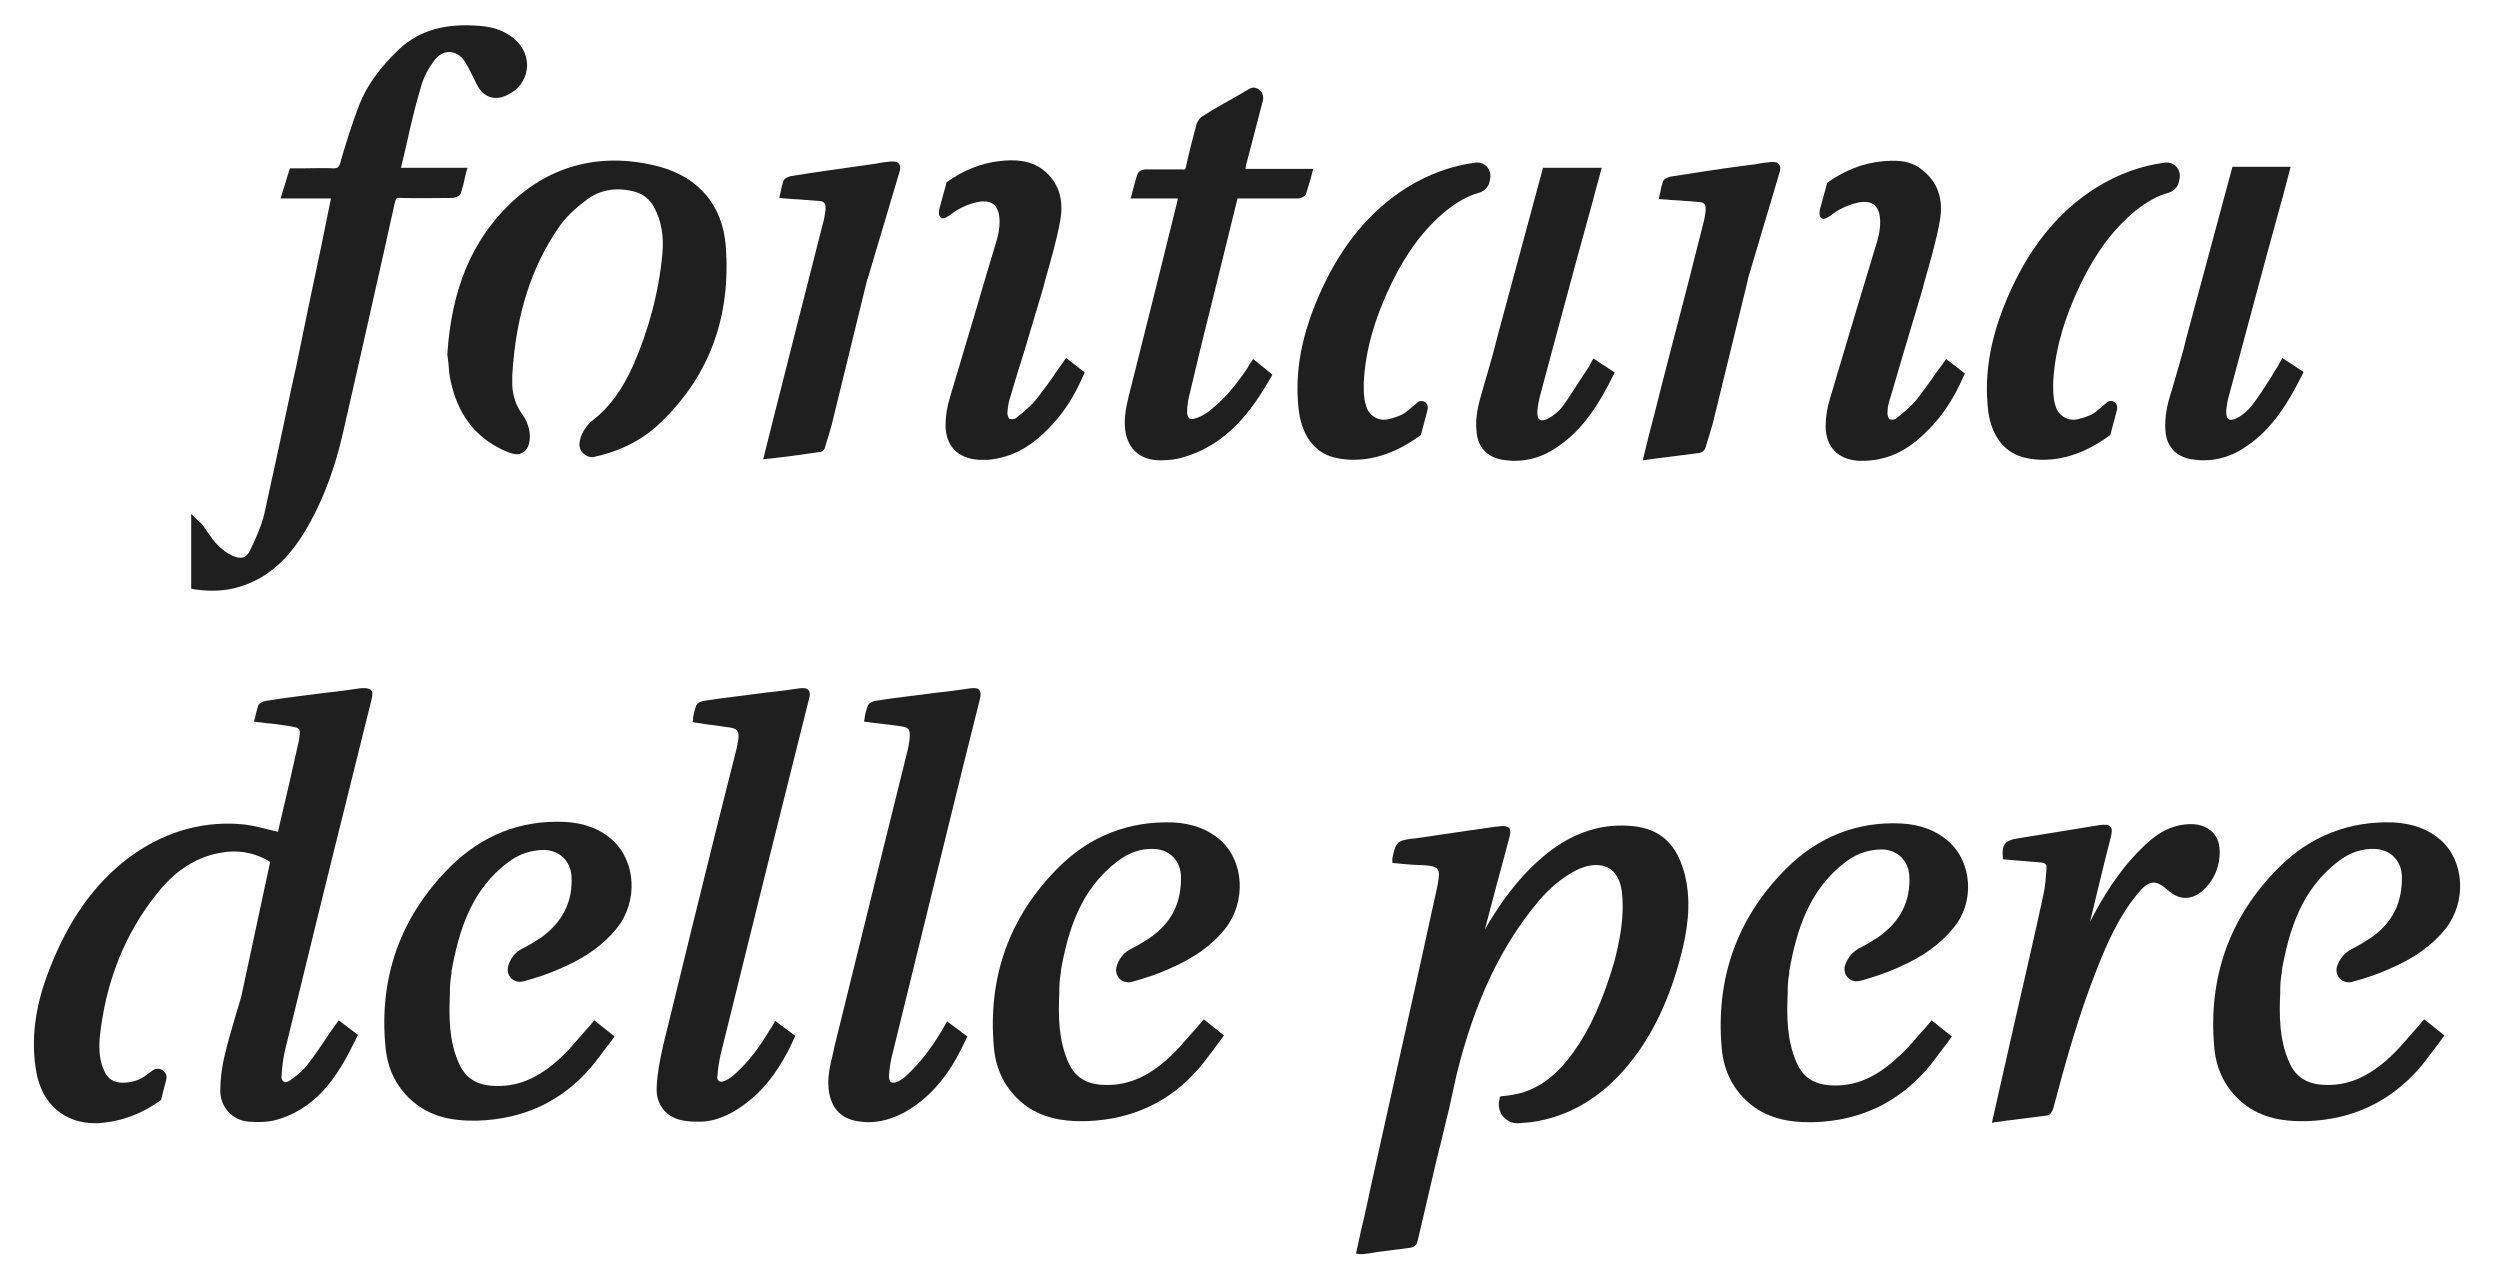 <svg xmlns="http://www.w3.org/2000/svg" xmlns:xlink="http://www.w3.org/1999/xlink" id="Livello_1" x="0px" y="0px" viewBox="0 0 481.2 247.1" style="enable-background:new 0 0 481.2 247.1;" xml:space="preserve"><style type="text/css">	.st0{fill:#1F1F1F;}</style><g>	<path class="st0" d="M40.9,113.7c2.8,0,5.4-0.6,7.9-1.8c3.6-1.7,6.5-4.4,9.2-8.5c3.5-5.5,6.2-12.1,8-20c2.7-11.8,5.4-23.8,8-35.4  l2-9c0.2-0.8,0.3-1,1.1-0.9c3.4,0.1,6.8,0,10,0c0.4,0,1.4-0.3,1.6-0.9c0.3-1,0.6-2,0.8-3.1c0.1-0.4,0.2-0.8,0.3-1.2l0.2-0.6H77.2  c0,0,0-0.1,0-0.1c0.3-1.4,0.7-2.8,1-4.2c0.8-3.7,1.7-7.5,2.8-11.2c0.5-1.9,1.5-3.8,2.8-5.4c0.7-0.9,1.7-1.4,2.8-1.4  c1.1,0.1,2.2,0.7,2.9,1.9c0.7,1.1,1.2,2.2,1.8,3.4l0.5,1c1.2,2.4,3.4,3.2,5.8,2c2.2-1,3.5-2.8,3.8-5c0.3-2.2-0.7-4.4-2.5-5.9  c-1.7-1.4-3.8-2.2-6.4-2.4c-6.7-0.6-11.6,0.8-15.5,4.3c-3.8,3.6-6.4,7.1-7.9,11c-1.3,3.4-2.4,6.9-3.4,10.3l-0.2,0.8  c-0.3,0.8-0.5,1-1.3,1c-1.9-0.1-3.8,0-5.7,0c-0.8,0-1.6,0-2.3,0h-0.4L54,38.2h9.7l-1.8,8.9C60.2,55,58.6,62.8,57,70.6l-0.8,3.6  c-1.7,8.1-3.5,16.4-5.3,24.6c-0.6,2.6-1.8,5.1-2.8,7.2c-0.7,1.4-1.7,1.7-3.3,1c-1.1-0.5-2.2-1.3-3.1-2.3c-0.6-0.6-1.1-1.4-1.7-2.2  c-0.3-0.4-0.6-0.9-0.9-1.3c-0.2-0.3-0.5-0.6-0.9-0.9c-0.2-0.2-0.3-0.3-0.5-0.5l-0.9-0.9v14.4l0.4,0.1  C38.5,113.6,39.7,113.7,40.9,113.7z"></path>	<path class="st0" d="M233.1,58.9l5.1-20.7h3.4c2.7,0,5.5,0,8.2,0c0.4,0,1.4-0.3,1.6-0.9c0.3-1,0.6-2,0.9-3c0.1-0.4,0.2-0.8,0.3-1.2  l0.2-0.6h-13.1c0.1-0.2,0.1-0.4,0.1-0.6l0.9-3.4c0.8-3.1,1.6-6.1,2.4-9.2c0.1-0.5,0-1.3-0.4-1.7c-0.4-0.4-1.2-1.2-2.4-0.4  c-1.5,0.9-3.1,1.8-4.7,2.7c-1.4,0.8-2.8,1.6-4.2,2.5c-0.5,0.3-0.9,1-1.1,1.5c-0.8,3.1-1.5,5.7-2,8.1c-0.1,0.6-0.2,0.7-0.8,0.6  c-2.2,0-4.4,0-7,0c-0.5,0-1.3,0.3-1.5,0.8c-0.4,1-0.6,2-0.9,3c-0.1,0.4-0.2,0.8-0.3,1.2l-0.2,0.6h9.1c0,0.2-0.1,0.4-0.1,0.6  l-2.7,10.9c-1.9,7.8-3.9,15.5-5.8,23.2c-0.1,0.5-0.3,1.1-0.4,1.6c-0.6,2.4-1.3,4.8-1.2,7.4c0.2,4.2,2.7,6.7,6.8,6.7  c0.1,0,0.1,0,0.2,0c1.6,0,3-0.2,4.3-0.6c8.6-2.5,13.3-9.2,16.9-15.5l0.2-0.4l-3.7-3l-0.6,0.9c-0.2,0.2-0.3,0.5-0.4,0.7  c-2.6,3.9-5,6.6-7.7,8.6c-0.8,0.6-1.8,1.1-2.7,1.3c-0.3,0.1-0.6,0.1-0.9-0.1c-0.2-0.2-0.4-0.6-0.4-1c0-1.1,0.1-2,0.3-2.9  C230.2,70.7,231.6,64.8,233.1,58.9z"></path>	<path class="st0" d="M121.8,70.5c-2.1,4.6-4.5,7.9-7.6,10.3c-1.3,1-2.2,2.4-2.6,4l0,0.1c-0.2,0.8,0,1.7,0.6,2.3  c0.5,0.5,1.1,0.8,1.8,0.8c0.2,0,0.3,0,0.5-0.1c5.1-1.1,9.6-3.4,13.2-7.1c9-8.9,13-20.1,12-33.4c-0.6-7.8-5.1-13.2-12.7-15.3  c-10.9-2.9-20.9-0.5-28.8,7.1c-7.3,7-11.3,16.4-12.1,29c0.1,0.5,0.1,1.1,0.2,1.6c0.1,1.3,0.2,2.6,0.5,3.8c1.3,5.8,4.3,10,9,12.5  c0.9,0.5,1.8,0.9,2.8,1.2c0.7,0.2,1.4,0.2,2-0.2c0.6-0.3,1-0.9,1.2-1.6c0.5-1.9,0-4-1.3-5.8c-1.1-1.5-1.8-3.4-1.9-5.5  c0-0.5,0-0.9,0-1.4l0-0.6c0.7-11.6,3.7-21,9.2-28.8c1.5-2.1,3.7-3.9,5.2-5c2.4-1.8,5.4-2.4,8.8-1.6c1.8,0.4,3.2,1.4,4.1,3.1  c1.4,2.6,1.9,5.5,1.6,8.9C126.8,56.4,124.8,63.7,121.8,70.5z"></path>	<path class="st0" d="M158.8,86.1c0.2-0.8,0.5-1.6,0.7-2.3c0.2-0.8,0.5-1.6,0.7-2.5l6.7-27.4c0-0.1,0-0.1,0.1-0.2l6.1-20.5  c0.2-0.6,0.3-1.2-0.1-1.7s-1-0.4-1.7-0.4c-0.9,0.1-1.8,0.2-2.7,0.4l-3.5,0.5c-4.3,0.6-8.6,1.2-12.9,1.9c-0.4,0.1-1.2,0.4-1.4,0.9  c-0.2,0.6-0.4,1.3-0.5,2c-0.1,0.3-0.1,0.5-0.2,0.8l-0.1,0.5l1.1,0.1c0.4,0,0.9,0.1,1.2,0.1c0.6,0,1.1,0.1,1.7,0.1  c1.3,0.1,2.6,0.2,3.8,0.3c0.4,0,0.7,0.2,0.9,0.4c0.2,0.2,0.2,0.6,0.2,1l0,0.3c-0.1,0.7-0.2,1.5-0.4,2.2c-1.9,7.5-3.8,14.9-5.7,22.4  l-2.3,9.1c-0.9,3.4-1.7,6.8-2.6,10.3l-1,4l2.7-0.3c2.8-0.3,5.4-0.7,8.1-1.1C158.3,87.1,158.7,86.5,158.8,86.1z"></path>	<path class="st0" d="M192.2,88.2c3.4-0.7,6.5-2.5,9.6-5.7c2.7-2.7,4.9-6,6.8-10.4l0.2-0.4l-3.6-2.8l-0.3,0.4  c-0.5,0.8-1.1,1.5-1.6,2.3c-1.2,1.8-2.4,3.4-3.7,5.1c-1.2,1.5-2.7,2.7-4.1,3.8c-0.2,0.2-0.9,0.2-1.2,0.1c-0.2-0.1-0.4-0.7-0.4-1.2  c0.1-1,0.2-2,0.6-3.1c0.8-2.8,1.7-5.7,2.6-8.5c1.2-4.1,2.5-8.3,3.7-12.4l0.3-1.2c1.1-3.9,2.3-7.9,3-11.9s-0.4-7.3-3.3-9.6  c-2.6-2-5.7-2-8.4-1.7c-3.5,0.4-6.8,1.7-10.1,4l-0.1,0.1l-1.4,5.1c-0.1,0.6-0.2,1.3,0.3,1.7c0.6,0.4,1.2-0.2,1.9-0.6l0.1-0.1  c1.3-1,3-1.8,4.6-2.2c1.5-0.4,2.7-0.3,3.5,0.3c0.8,0.6,1.2,1.8,1.2,3.4c0,1.1-0.2,2.4-0.6,3.7c-1.3,4.3-2.6,8.6-3.8,12.8  c-1.7,5.7-3.4,11.4-5.1,17.1c-0.6,1.9-0.9,3.8-0.9,5.5c0,4,2.3,6.4,6.3,6.7c0.3,0,0.5,0,0.8,0C190.1,88.6,191.1,88.4,192.2,88.2z"></path>	<path class="st0" d="M257.5,88.2c1,0.2,2,0.3,3,0.3c1.1,0,2.2-0.1,3.3-0.3c3.2-0.6,6.3-2,9.6-4.4l0.1-0.1l1.3-4.9  c0.1-0.6-0.1-1.1-0.5-1.4c-0.5-0.3-1.1-0.3-1.5,0.1c-0.6,0.5-1.3,1.1-1.9,1.6c-0.8,0.7-2,1.2-3.7,1.6c-1.8,0.4-3.6-0.6-4.2-2.4  c-0.2-0.7-0.4-1.3-0.4-1.9c-0.1-0.6-0.1-1.1-0.1-1.8c0-0.3,0-0.7,0-1c0.3-6.1,2.1-12.4,5.4-19.2c3-6.1,6.3-10.4,10.4-13.8  c2.1-1.7,4.2-2.9,6.4-3.5c1-0.3,1.8-1.1,2-2.1l0.1-0.5c0.2-0.8,0-1.7-0.5-2.3c-0.6-0.7-1.4-1-2.3-0.9c-4.6,0.6-9,2.2-13.2,4.8  c-7,4.4-12.4,10.9-16.4,19.6c-3.9,8.5-5.3,16-4.4,23.4C250.7,84.3,253.4,87.5,257.5,88.2z"></path>	<path class="st0" d="M296.5,75.9c2.3-8.7,4.7-17.4,7-26l3-10.9c0.4-1.4,0.7-2.8,1.1-4.1l0.7-2.6H297l-8.7,32.2  c-0.9,3.8-2.1,7.6-3,10.8c-0.7,2.4-1.4,5-1.1,7.7c0.2,3,2,5,5,5.5c0.8,0.1,1.5,0.2,2.3,0.2c2.8,0,5.5-0.8,8-2.5  c5.4-3.5,8.5-8.9,11.1-14.1l0.2-0.4l-4.1-2.7l-0.3,0.5c-0.1,0.2-0.1,0.3-0.2,0.4c-0.1,0.2-0.2,0.4-0.3,0.6  c-0.5,0.7-0.9,1.4-1.4,2.1c-1.2,1.8-2.4,3.8-3.7,5.6c-0.7,0.9-1.7,1.8-2.9,2.4c-0.6,0.3-1.2,0.4-1.5,0.2c-0.4-0.2-0.5-0.8-0.5-1.6  C296,78.1,296.2,77,296.5,75.9z"></path>	<path class="st0" d="M390.2,88.2c1,0.2,2,0.3,3,0.3c1.1,0,2.2-0.1,3.3-0.3c3.2-0.6,6.3-2,9.6-4.4l0.1-0.1l1.3-4.9  c0.1-0.6-0.1-1.1-0.5-1.4s-1.1-0.3-1.5,0.1c-0.6,0.5-1.3,1.1-1.9,1.6c-0.8,0.7-2,1.2-3.7,1.6c-1.8,0.4-3.6-0.6-4.2-2.4  c-0.2-0.7-0.4-1.3-0.4-1.9c-0.1-0.6-0.1-1.1-0.1-1.8c0-0.3,0-0.7,0-1c0.3-6.1,2.1-12.4,5.4-19.2c3-6.1,6.3-10.4,10.4-13.8  c2.1-1.7,4.2-2.9,6.4-3.5c1-0.3,1.8-1.1,2-2.1l0.1-0.5c0.2-0.8,0-1.7-0.5-2.3c-0.6-0.7-1.4-1-2.3-0.9c-4.6,0.6-9,2.2-13.2,4.8  c-7,4.4-12.4,10.9-16.4,19.6c-3.9,8.5-5.3,16-4.4,23.5C383.4,84.2,386,87.4,390.2,88.2z"></path>	<path class="st0" d="M416.8,82.9c0.2,3,2,5,5,5.5c0.8,0.1,1.5,0.2,2.3,0.2c2.8,0,5.5-0.8,8-2.5c5.4-3.5,8.5-8.9,11.1-14.1l0.2-0.4  l-4.1-2.7l-0.5,0.9c-0.1,0.2-0.2,0.4-0.3,0.6c-0.5,0.7-0.9,1.4-1.3,2.1c-1.2,1.9-2.4,3.8-3.8,5.6c-0.7,0.9-1.7,1.8-2.9,2.4  c-0.6,0.3-1.2,0.4-1.5,0.2c-0.4-0.2-0.5-0.8-0.5-1.6c0.1-1.1,0.3-2.2,0.6-3.2c2.4-8.9,4.8-17.8,7.2-26.8l2.8-10.2  c0.4-1.3,0.7-2.7,1.1-4.1l0.7-2.7h-11.2L421,64.4c-0.9,3.8-2.1,7.6-3,10.8C417.2,77.6,416.6,80.2,416.8,82.9z"></path>	<path class="st0" d="M328.3,86.1c0.2-0.8,0.5-1.6,0.7-2.3c0.2-0.8,0.5-1.6,0.7-2.4l6.7-27.4c0-0.1,0-0.1,0-0.2l6.1-20.5  c0.2-0.6,0.3-1.2-0.1-1.7s-1-0.4-1.7-0.4c-0.9,0.1-1.8,0.2-2.7,0.4l-3.1,0.4c-4.5,0.6-8.9,1.3-13.4,2c-0.4,0.1-1.2,0.4-1.4,0.9  c-0.2,0.6-0.4,1.3-0.5,2c-0.1,0.3-0.1,0.5-0.2,0.8l-0.1,0.6l1.2,0.1c0.5,0,0.8,0.1,1.2,0.1c0.6,0,1.1,0.1,1.7,0.1  c1.3,0.1,2.6,0.2,3.8,0.3c0.4,0,0.7,0.2,0.9,0.4s0.2,0.6,0.2,1l0,0.3c-0.1,0.7-0.2,1.5-0.4,2.2c-1.9,7.5-3.8,15.1-5.8,22.6  l-2.3,8.9c-0.8,3.2-1.6,6.4-2.5,9.8l-1.1,4.5l2.9-0.4c2.7-0.3,5.3-0.7,7.9-1C327.8,87.1,328.2,86.5,328.3,86.1z"></path>	<path class="st0" d="M361.9,31.1c-3.5,0.4-6.8,1.7-10.1,4l-0.1,0.1l-1.4,5.1c-0.1,0.6-0.2,1.3,0.3,1.7c0.6,0.4,1.2-0.2,1.9-0.6  l0.1-0.1c1.3-1,3-1.8,4.6-2.2c1.5-0.4,2.7-0.3,3.5,0.3c0.8,0.6,1.2,1.8,1.2,3.4c0,1.1-0.2,2.4-0.6,3.7c-1.3,4.3-2.6,8.6-3.9,12.9  c-1.7,5.7-3.4,11.4-5.1,17.1c-0.6,1.9-0.9,3.8-0.9,5.5c0,4,2.3,6.4,6.3,6.7c0.3,0,0.5,0,0.8,0c1,0,2-0.1,3.1-0.3  c3.5-0.7,6.5-2.5,9.6-5.7c2.7-2.7,4.9-6,6.8-10.4l0.2-0.4l-3.6-2.8l-0.3,0.4c-0.5,0.8-1.1,1.5-1.6,2.2c-1.2,1.8-2.4,3.4-3.7,5.1  c-1.2,1.5-2.7,2.7-4.1,3.8c-0.2,0.2-0.9,0.2-1.2,0.1c-0.2-0.1-0.4-0.7-0.4-1.2c0-1,0.2-2,0.6-3.1c0.8-2.8,1.7-5.7,2.5-8.5  c1.2-4.1,2.5-8.3,3.7-12.4l0.3-1.2c1.1-3.9,2.3-7.9,3-11.9c0.7-4-0.4-7.3-3.3-9.6C367.7,30.7,364.6,30.8,361.9,31.1z"></path>	<path class="st0" d="M425.9,160.2c-1.2-1.2-3-1.8-5.4-1.5c-3.6,0.4-6.2,2.5-8.3,4.6c-4.5,4.4-7.5,9.5-9.9,14.1  c1.3-5.4,2.6-10.9,4-16.3c0.2-0.9,0.3-1.6-0.1-2c-0.4-0.4-1.1-0.4-2-0.3c-5.3,0.9-10.6,1.7-16,2.6c-2.3,0.4-2.9,1.2-2.7,3.6l0,0.4  l2.4,0.2c1.6,0.1,3.2,0.3,4.8,0.4c1.1,0.1,1.3,0.4,1.2,1.3c-0.1,1.4-0.2,3.2-0.6,5c-1.8,8.3-3.7,16.5-5.6,24.8l-4.3,19l2.8-0.4  c2.7-0.3,5.3-0.7,7.9-1c0.7-0.1,1.1-1.3,1.1-1.3c2.3-8.7,4.9-18.1,8.5-27.1c1.9-4.8,4.1-9.8,7.6-14.1c1.3-1.6,2.1-2.2,3-2.3  s1.8,0.4,3.3,1.7c2,1.7,4.3,1.6,6.3-0.1c1.7-1.5,2.8-3.4,3.2-5.7C427.5,163.3,427.1,161.4,425.9,160.2z"></path>	<path class="st0" d="M375,161.9c-2.4-2.1-5.4-3.2-9.1-3.4c-8.5-0.4-16,2.6-22.1,8.7c-9.5,9.5-13.6,21.2-12.4,34.6  c0.4,4.5,2.3,8.1,5.6,10.8c3.6,2.9,7.9,3.4,11.1,3.4c0.4,0,0.7,0,1.1,0c8.8-0.3,16-3.7,21.7-10.2c1.1-1.3,2.1-2.7,3.1-4  c0.5-0.6,0.9-1.2,1.4-1.9l0.3-0.4l-3.9-3.1l-0.6,0.7c-0.2,0.2-0.3,0.4-0.5,0.6c-0.5,0.6-1.1,1.2-1.6,1.8c-1.2,1.4-2.4,2.8-3.8,4  c-4.3,4-8.4,5.7-13,5.4c-3.2-0.2-5.3-1.6-6.5-4.4c-1.9-4.3-1.9-9-1.7-13.4l0-0.5c0-1.1,0.1-2.2,0.3-3.3l0-0.4  c1.4-7.8,3.8-15.8,11-21.1c2.1-1.6,4.5-2.3,6.9-2.3c2.9,0.1,5,2.1,5.2,5c0.3,4.9-1.7,8.9-6,11.9c-1.1,0.7-2.2,1.4-3.4,2  c-1.5,0.7-2.5,2-3,3.5c-0.2,0.8,0,1.7,0.6,2.3s1.5,0.8,2.3,0.6c2.6-0.7,5-1.5,7.2-2.5c4.9-2.1,8.3-4.6,10.8-7.7  C380.1,173.8,379.7,166,375,161.9z"></path>	<path class="st0" d="M302.8,202.6c-3.1,4.3-6.3,6.7-10.1,7.8c-0.9,0.2-1.8,0.4-2.7,0.5c-0.4,0-0.7,0.1-1,0.1l-0.3,0.1l-0.1,0.6  c-0.3,1.1,0,2.3,0.7,3.2c0.8,0.9,1.9,1.4,3,1.3c0.8-0.1,1.6-0.1,2.4-0.2c7.2-1,13.5-4.7,18.7-11c4.7-5.7,8.1-12.9,10.3-21.7  c1-4,1.9-9.2,0.7-14.5c-1.3-5.6-4.1-8.7-8.8-9.6c-2.2-0.4-4.8-0.4-7.1,0c-5,0.9-9.5,3.5-14,8c-3.8,3.8-6.6,8.1-8.7,11.7l2.2-8.3  c0.9-3.2,1.7-6.4,2.6-9.7c0.1-0.4,0.2-1-0.1-1.5c-0.4-0.4-1-0.4-1.4-0.4c-0.3,0-0.7,0.1-1,0.1l-0.1,0c-1.6,0.2-3.2,0.5-4.9,0.7  c-3.6,0.5-7.2,1.1-10.9,1.6l-0.2,0c-3.1,0.4-3.3,0.6-4,3.8c0,0.1,0,0.2,0,0.3l0,0.6l2.1,0.2c1.2,0.1,2.3,0.2,3.5,0.2  c1.9,0.1,2.7,0.3,3.1,0.8c0.4,0.5,0.3,1.4,0,3.1c-2.7,12.4-5.4,24.7-8.2,37.1l-4.6,20.7c-0.6,2.8-1.2,5.7-1.9,8.5l-1,4.6l0.8,0.1  c0.1,0,0.2,0,0.3,0c0,0,0.1,0,0.2,0c0.9-0.1,1.8-0.2,2.7-0.4c2.1-0.3,4.1-0.5,6.2-0.8c1-0.1,1.5-0.5,1.7-1.5  c1.2-5.1,2.4-10.3,3.6-15.4l0.8-3.2c0.4-1.5,0.7-3,1.1-4.6l0.5-2l1.4-6.4c3.5-14.3,8.6-25,15.8-33.6c2.2-2.6,4.5-4.5,7.1-5.9  c1.8-0.9,3.4-1.3,5.1-1c2.2,0.4,3.6,2.3,3.9,5.3c0.5,4.8-0.5,9.4-1.5,13.3C308.5,192.6,306.1,198,302.8,202.6z"></path>	<path class="st0" d="M185.5,147l3.1-12.4c0.2-0.8,0.2-1.4-0.1-1.8c-0.4-0.4-1-0.4-1.8-0.3c-2.1,0.3-4.1,0.6-6.2,0.8l-4.7,0.6  c-2.4,0.3-4.9,0.6-7.3,1c-0.5,0.1-1.3,0.4-1.5,1c-0.2,0.6-0.4,1.2-0.5,1.8c0,0.2-0.1,0.5-0.1,0.7l-0.1,0.5l0.9,0.1  c0.2,0,0.4,0.1,0.6,0.1l1.8,0.2c1.3,0.2,2.6,0.3,3.8,0.5c1.5,0.2,1.8,0.6,1.7,2.1c0,0.6-0.2,1.3-0.3,2.1l-5.4,21.8  c-2.9,11.9-5.9,23.8-8.8,35.7l-0.2,1c-0.6,2.5-1.3,5.1-0.8,7.9c0.6,3.1,2.4,4.9,5.4,5.4c0.7,0.1,1.4,0.2,2.1,0.2  c2.3,0,4.5-0.6,6.8-1.8c6.5-3.5,9.9-9.5,12.1-14.3l0.2-0.4l-3.9-2.9l-0.3,0.5c-2.4,4.3-4.8,7.4-7.5,9.9c-0.5,0.5-1,0.8-1.5,1.1  c-0.6,0.3-1.1,0.4-1.5,0.2c-0.3-0.2-0.4-0.7-0.4-1.3c0.1-1,0.2-2.1,0.5-3.4C176.2,184.7,180.9,165.8,185.5,147z"></path>	<path class="st0" d="M151.4,151.8l4.3-17.2c0.2-0.7,0.3-1.3-0.1-1.8c-0.4-0.4-1-0.4-1.8-0.3c-2.1,0.3-4.2,0.6-6.3,0.8l-4.6,0.6  c-2.5,0.3-4.9,0.6-7.4,1c-0.1,0-1.2,0.2-1.5,0.9c-0.2,0.6-0.4,1.2-0.5,1.9c-0.1,0.2-0.1,0.5-0.1,0.8l-0.1,0.5l2.6,0.4  c1.5,0.2,2.9,0.4,4.4,0.6c0.8,0.1,1.4,0.3,1.6,0.7c0.3,0.4,0.3,0.9,0.2,1.7c-0.1,0.5-0.2,1-0.3,1.6l-3.8,15.1  c-3.4,13.7-6.9,27.9-10.3,41.9c-0.7,3-1.2,5.7-1.3,8.2c-0.2,3.2,1.6,5.7,4.7,6.4c0.9,0.2,1.9,0.3,2.9,0.3c0.4,0,0.7,0,1.1,0  c3.3-0.2,6.4-1.7,9.8-4.6c4-3.5,6.4-8,8-11.5l0.2-0.4l-3.9-2.9l-0.5,0.9c-0.1,0.2-0.2,0.4-0.4,0.6c-2.1,3.6-4.2,6.3-6.6,8.5  c-0.7,0.7-1.4,1.2-2.1,1.5c-0.5,0.2-0.9,0.3-1.2,0.1s-0.4-0.6-0.3-1.1c0.1-1.3,0.3-2.7,0.6-4C142.9,186.1,147.1,168.9,151.4,151.8z  "></path>	<path class="st0" d="M69.2,132.5c-2.1,0.3-4.1,0.6-6.2,0.8l-4.7,0.6c-2.4,0.3-4.7,0.6-7.1,1c-0.5,0.1-1.3,0.4-1.5,0.9  c-0.2,0.6-0.3,1.1-0.5,1.8c0,0.2-0.1,0.5-0.2,0.8l-0.1,0.5l2.4,0.3c1.4,0.1,2.7,0.3,4,0.5c1.2,0.2,2,0.3,2.3,0.7  c0.2,0.4,0.1,1.1-0.1,2.3c-0.6,2.8-1.3,5.6-1.9,8.4l-2.1,9c-0.7-0.2-1.4-0.3-2.1-0.5c-1.9-0.5-3.7-0.9-5.5-1  c-7.7-0.5-14.9,1.8-21.4,6.7c-6.5,5-11.4,12-15,21.3c-2.8,7.1-3.6,13.6-2.5,19.8c1.1,6.1,5.4,9.8,11.3,9.8c0.5,0,1,0,1.6-0.1  c3.9-0.4,7.5-1.8,11-4.3l0.1-0.1l1-3.9c0.2-0.7-0.1-1.4-0.7-1.8c-0.6-0.4-1.4-0.4-2,0.1l-1.1,0.8c-1.3,1-2.8,1.5-4.6,1.5  c-1.7,0-2.9-0.7-3.6-2.4c-0.8-1.8-1-3.8-0.8-6.3c1.1-10.6,4.8-20,11.1-27.8c3.4-4.3,7.3-6.8,11.8-7.7c3.5-0.7,6.8-0.2,9.9,1.7  l-5.6,26.1c-0.3,1.1-0.7,2.2-1,3.3c-0.7,2.5-1.5,5-2.1,7.6c-0.6,2.4-0.9,4.8-0.9,7.1c0,3.1,2.4,5.7,5.5,5.9  c1.5,0.1,3.7,0.2,5.8-0.5c8-2.5,11.8-9.2,15-15.8l0.2-0.4l-3.7-2.8l-0.3,0.4c-0.6,0.8-1.1,1.6-1.7,2.4c-1.3,2-2.6,3.9-4,5.7  c-0.8,1.1-2,2.1-3.3,3c-0.5,0.4-1,0.5-1.3,0.3s-0.5-0.6-0.4-1.2c0.1-1.7,0.3-3.2,0.6-4.6c4.2-17.2,8.4-34.4,12.7-51.6l4-16.1  c0.2-0.9,0.3-1.5-0.1-1.9C70.8,132.4,70.2,132.4,69.2,132.5z"></path>	<path class="st0" d="M456.2,180.6c-1.1,0.7-2.2,1.4-3.4,2c-1.5,0.7-2.5,2-3,3.5c-0.2,0.8,0,1.7,0.6,2.3s1.5,0.8,2.3,0.6  c2.6-0.7,5-1.5,7.2-2.5c4.9-2.1,8.3-4.6,10.8-7.7c4.1-5.2,3.7-13-0.9-17.1c-2.4-2.1-5.4-3.2-9.1-3.4c-8.5-0.3-16,2.6-22.1,8.7  c-9.5,9.5-13.6,21.2-12.4,34.6c0.4,4.5,2.3,8.1,5.6,10.8c3.6,2.9,7.9,3.4,11.1,3.4c0.4,0,0.7,0,1.1,0c8.8-0.3,16-3.7,21.7-10.2  c1.1-1.3,2.1-2.7,3.1-4c0.5-0.6,0.9-1.2,1.4-1.9l0.3-0.4l-3.9-3.1l-0.6,0.7c-0.2,0.2-0.3,0.4-0.5,0.6c-0.5,0.6-1.1,1.2-1.6,1.8  c-1.2,1.4-2.4,2.8-3.8,4.1c-4.3,4-8.4,5.7-13,5.4c-3.2-0.2-5.3-1.6-6.5-4.4c-1.9-4.3-1.9-9-1.7-13.4l0-0.5c0-1.1,0.1-2.2,0.3-3.3  l0-0.4c1.4-7.8,3.8-15.7,11-21.1c2.1-1.6,4.5-2.4,6.9-2.3c2.9,0.1,5,2.1,5.2,5C462.5,173.7,460.5,177.7,456.2,180.6z"></path>	<path class="st0" d="M221.2,180.6c-1.1,0.7-2.2,1.4-3.4,2c-1.5,0.7-2.5,2-2.9,3.5c-0.2,0.8,0,1.7,0.6,2.3s1.5,0.8,2.3,0.6  c2.6-0.7,5-1.5,7.2-2.5c4.9-2.1,8.3-4.6,10.8-7.7c4.1-5.2,3.7-13-0.9-17.1c-2.4-2.1-5.4-3.2-9.1-3.4c-8.5-0.3-16,2.6-22.1,8.7  c-9.5,9.5-13.6,21.2-12.4,34.6c0.4,4.5,2.3,8.1,5.6,10.8c3.6,2.9,7.9,3.4,11.1,3.4c0.4,0,0.7,0,1.1,0c8.8-0.3,16.1-3.7,21.7-10.2  c1.1-1.3,2.1-2.7,3.1-4c0.4-0.6,0.9-1.2,1.4-1.9l0.3-0.4l-3.9-3.1l-0.6,0.7c-0.2,0.2-0.3,0.4-0.5,0.6c-0.5,0.6-1.1,1.2-1.6,1.8  c-1.2,1.4-2.4,2.8-3.8,4.1c-4.3,4-8.4,5.7-13.1,5.4c-3.2-0.2-5.3-1.6-6.5-4.4c-1.9-4.3-1.9-9-1.7-13.4l0-0.5c0-1.1,0.1-2.2,0.3-3.3  l0-0.4c1.4-7.8,3.8-15.7,11-21.1c2.1-1.6,4.4-2.4,6.9-2.3c2.9,0.1,5,2.1,5.2,5C227.5,173.7,225.5,177.7,221.2,180.6z"></path>	<path class="st0" d="M118,199.9l0.3-0.4l-3.9-3.1l-0.6,0.7c-0.2,0.2-0.3,0.4-0.5,0.6c-0.5,0.6-1.1,1.2-1.6,1.8  c-1.2,1.4-2.4,2.8-3.8,4.1c-4.3,4-8.4,5.7-13.1,5.4c-3.2-0.2-5.3-1.6-6.5-4.4c-1.9-4.3-1.9-9-1.7-13.4l0-0.5c0-1.1,0.1-2.2,0.3-3.3  l0-0.4c1.4-7.8,3.8-15.8,11-21.1c2.1-1.6,4.5-2.3,6.9-2.3c2.9,0.1,5,2.1,5.2,5c0.3,4.9-1.7,8.9-5.9,11.9c-1.1,0.7-2.2,1.4-3.4,2  c-1.5,0.7-2.5,2-2.9,3.5c-0.2,0.8,0,1.7,0.6,2.3s1.5,0.8,2.3,0.6c2.6-0.7,5-1.5,7.2-2.5c4.9-2.1,8.3-4.6,10.8-7.7  c4.2-5.2,3.7-13-0.9-17.1c-2.4-2.1-5.4-3.2-9.1-3.4c-8.5-0.4-16,2.6-22.1,8.7c-9.5,9.5-13.7,21.2-12.4,34.6  c0.4,4.5,2.3,8.1,5.6,10.8c3.6,2.9,7.8,3.4,11.1,3.4c0.4,0,0.7,0,1.1,0c8.8-0.3,16.1-3.7,21.7-10.2c1.1-1.3,2.1-2.7,3.1-4  C117.1,201.1,117.6,200.5,118,199.9z"></path></g></svg>